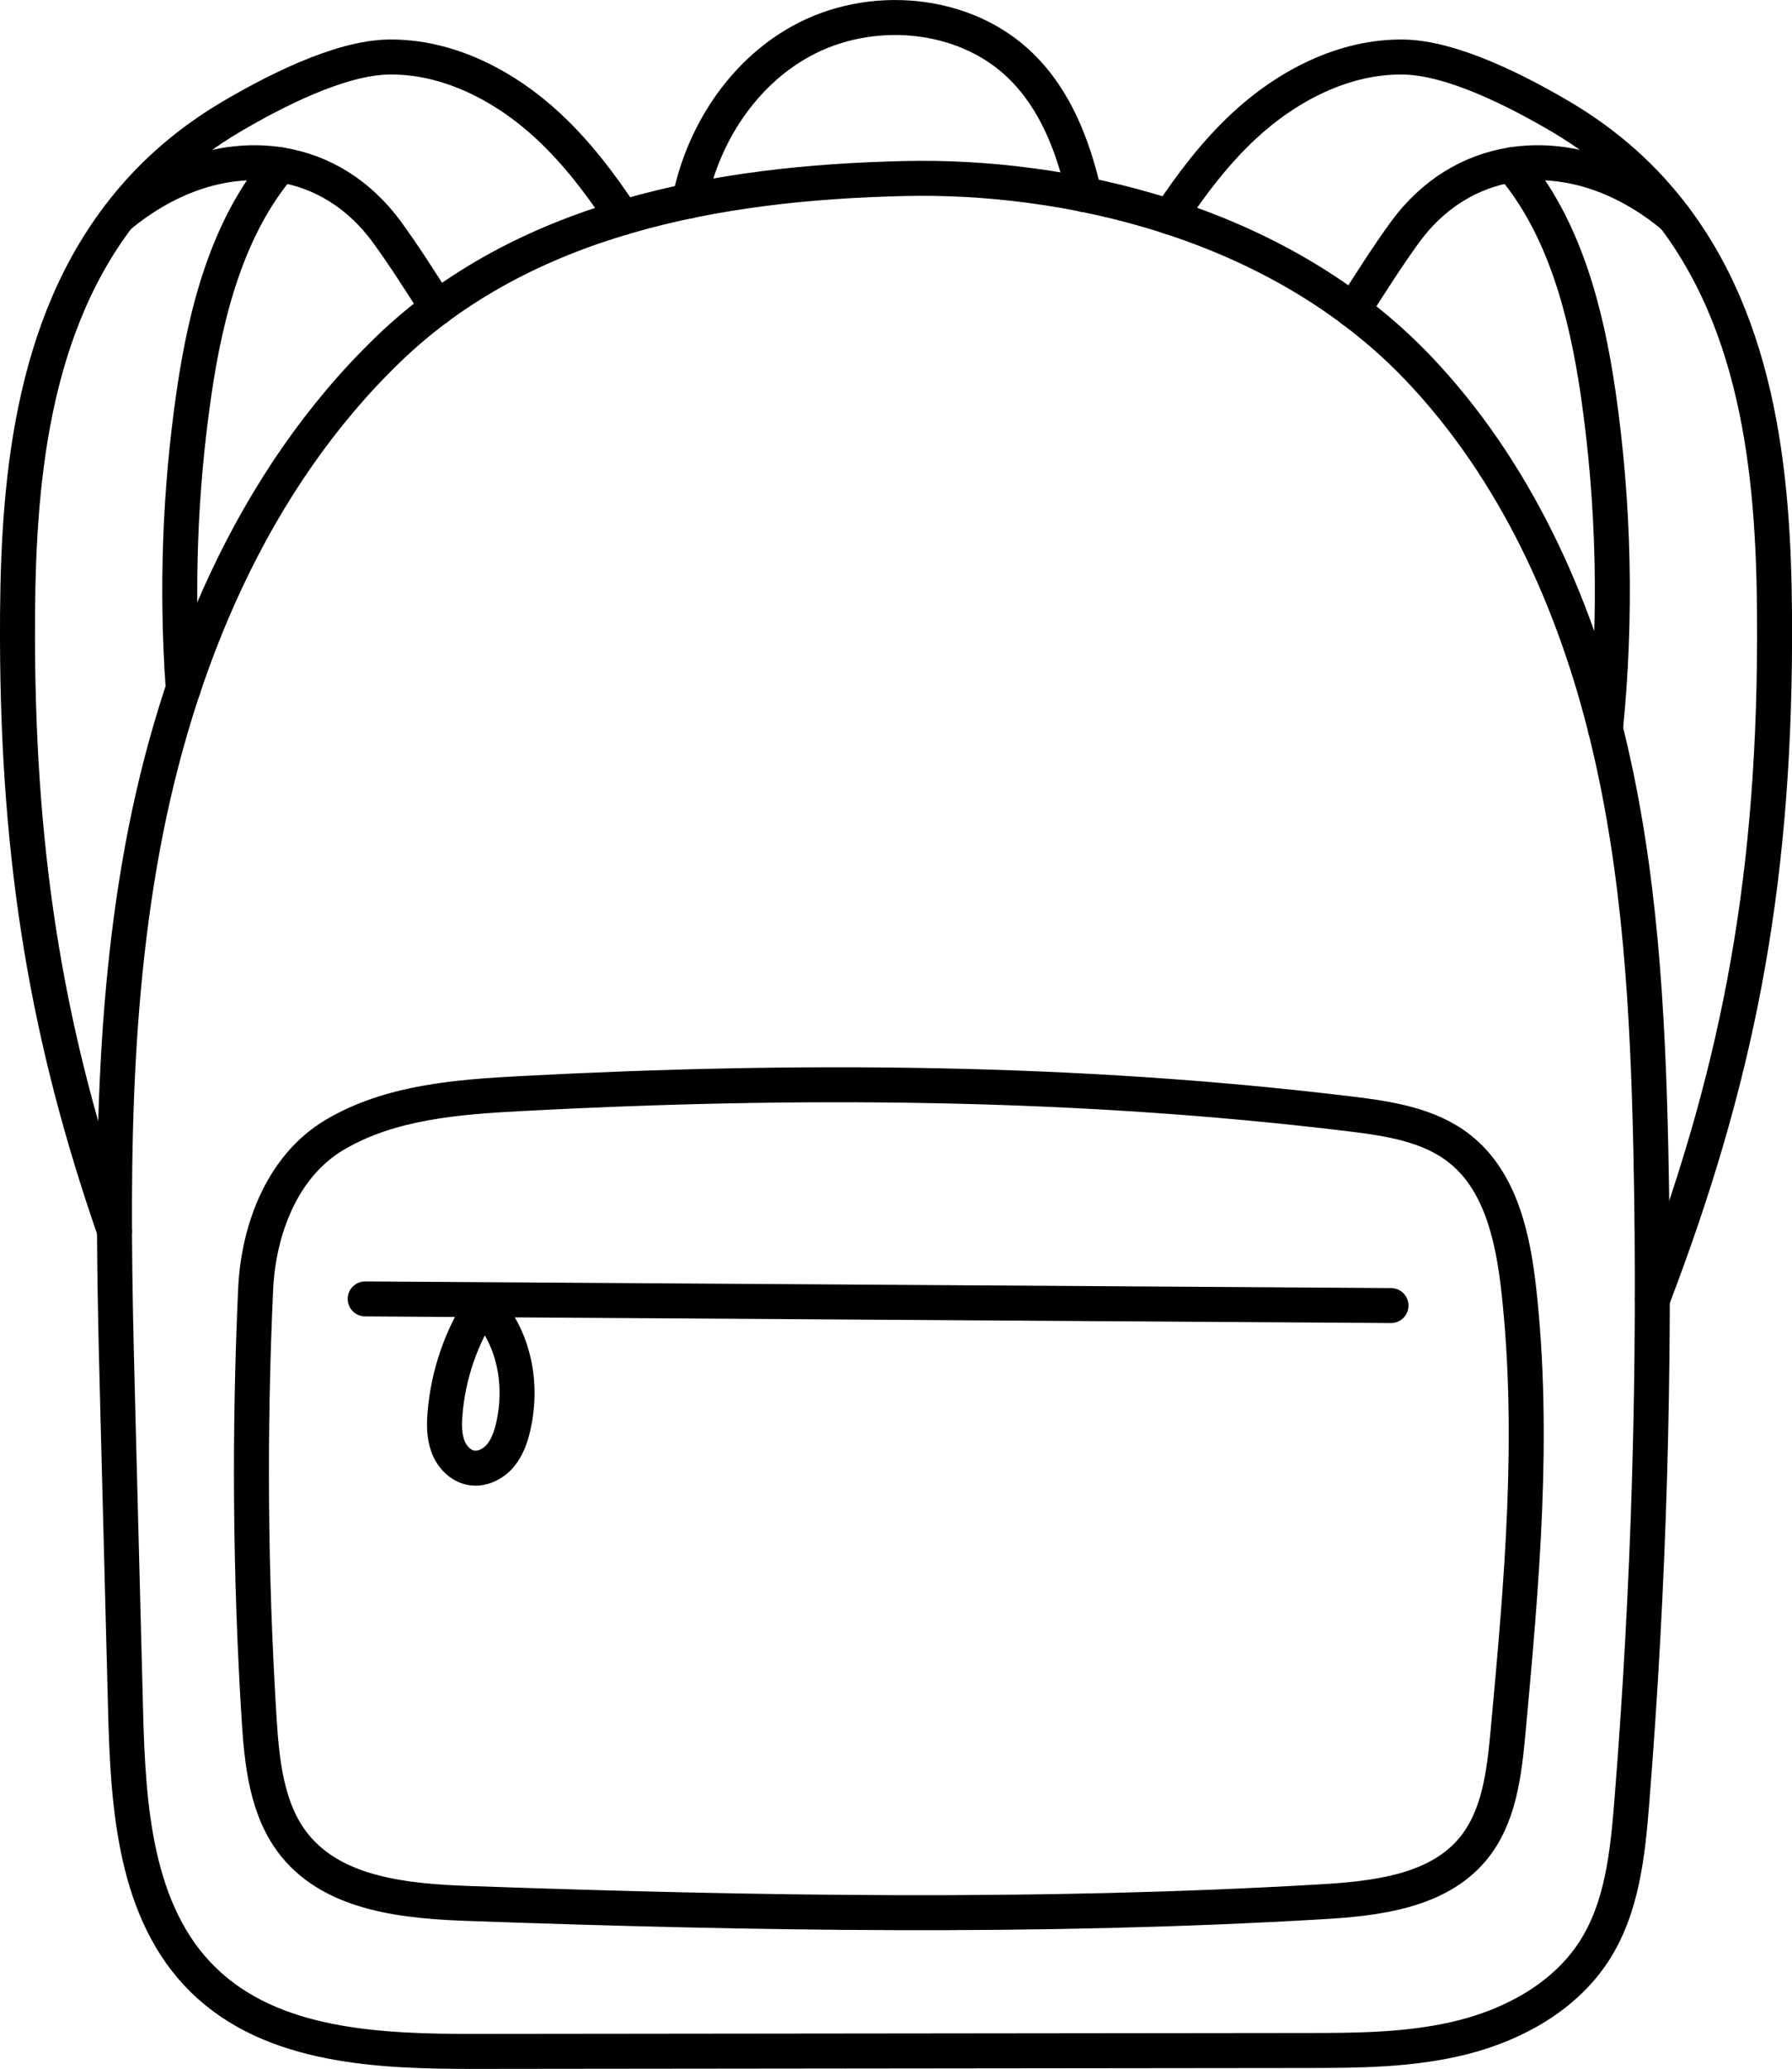 <?xml version="1.0" encoding="UTF-8"?>
<svg xmlns="http://www.w3.org/2000/svg" fill="none" stroke="#000"
  stroke-width="5" stroke-linecap="round" stroke-linejoin="round" viewBox="0 0 256.11 295.64">
  <g class="bag-svg">
    <path
      d="m129.33,25.51c-26.96.6-54.46,5.69-73.86,24.42-19.4,18.73-30.28,44.89-35.14,71.41-4.86,26.52-4.18,53.71-3.48,80.66.37,14.17.73,28.34,1.1,42.52.35,13.67,1.32,28.81,11.08,38.38,9.86,9.68,25.22,10.26,39.04,10.24,39.46-.04,78.91-.09,118.37-.13,7.61,0,15.32-.03,22.7-1.91,7.38-1.88,14.51-5.85,18.66-12.24,4.03-6.21,4.82-13.91,5.41-21.29,2.48-30.96,3.39-62.04,2.73-93.09-.43-19.89-1.52-39.91-6.23-59.25-4.7-19.34-13.22-38.09-26.92-52.52-20.26-21.33-50.85-27.71-73.45-27.2Z" />
    <path
      d="m98.54,28.71c1.88-9.4,7.49-18.11,15.84-22.76,9.89-5.52,23.41-4.44,31.51,3.47,5,4.88,7.49,11.48,9.09,18.4" />
    <path
      d="m89,31.09c-3.09-4.71-6.49-9.19-10.6-13.03-6.23-5.8-14.36-10.04-22.87-9.91-7.05.11-16.48,4.99-22.55,8.57-6.72,3.99-11.96,8.81-16.05,14.23C3.65,48.45,2.44,71.91,2.5,91.57c.11,32.08,4.43,57.11,13.88,84.36" />
    <path
      d="m62.5,43.99c-2.32-3.64-4.63-7.29-7.17-10.79-4-5.49-9.37-8.72-15.24-9.65-7.48-1.21-15.79,1.27-23.16,7.41" />
    <path
      d="m40.09,23.55c-7.52,8.8-10.68,21.01-12.37,32.68-2.03,13.95-2.53,28.11-1.53,42.17h0" />
    <path
      d="m167.17,31.01c3.08-4.68,6.47-9.13,10.55-12.95,6.23-5.8,14.36-10.04,22.87-9.91,7.05.11,16.48,4.99,22.55,8.57,6.71,3.97,11.96,8.81,16.05,14.21,13.28,17.49,14.49,40.96,14.43,60.63-.12,35.89-5.52,62.93-17.47,94.17h0" />
    <path
      d="m193.37,44.36c2.41-3.76,4.79-7.55,7.41-11.16,4-5.49,9.36-8.71,15.24-9.65,7.48-1.21,15.79,1.25,23.16,7.4" />
    <path
      d="m216.02,23.55c7.53,8.8,10.69,21.01,12.39,32.68,2.29,15.85,2.64,32,1.04,47.95h0" />
    <path
      d="m36.54,184.16c-.94,20.41-.78,40.88.48,61.27.4,6.42,1.07,13.27,5.11,18.27,5.72,7.07,15.99,7.99,25.08,8.31,40.54,1.43,81.15,2.13,121.65-.25,7.83-.46,16.54-1.47,21.58-7.47,3.83-4.56,4.54-10.9,5.09-16.84,1.93-21.01,3.86-42.19,1.53-63.16-.83-7.43-2.57-15.49-8.44-20.13-4.34-3.43-10.12-4.31-15.61-4.98-39.29-4.77-79.04-5.01-118.56-2.91-9.14.49-18.67,1.21-26.56,5.86-7.89,4.65-10.99,14.17-11.35,22.03Z" />
    <path d="m52.19,185.61c48.87.32,97.74.63,146.61.95" />
    <path
      d="m69.02,186.31c-3.09,4.67-4.97,10.12-5.42,15.7-.13,1.57-.13,3.19.42,4.67s1.77,2.79,3.32,3.06c1.54.28,3.13-.52,4.15-1.71,1.01-1.19,1.54-2.73,1.88-4.25,1.38-6.14.08-12.84-4.35-17.46Z" />
  </g>
</svg>